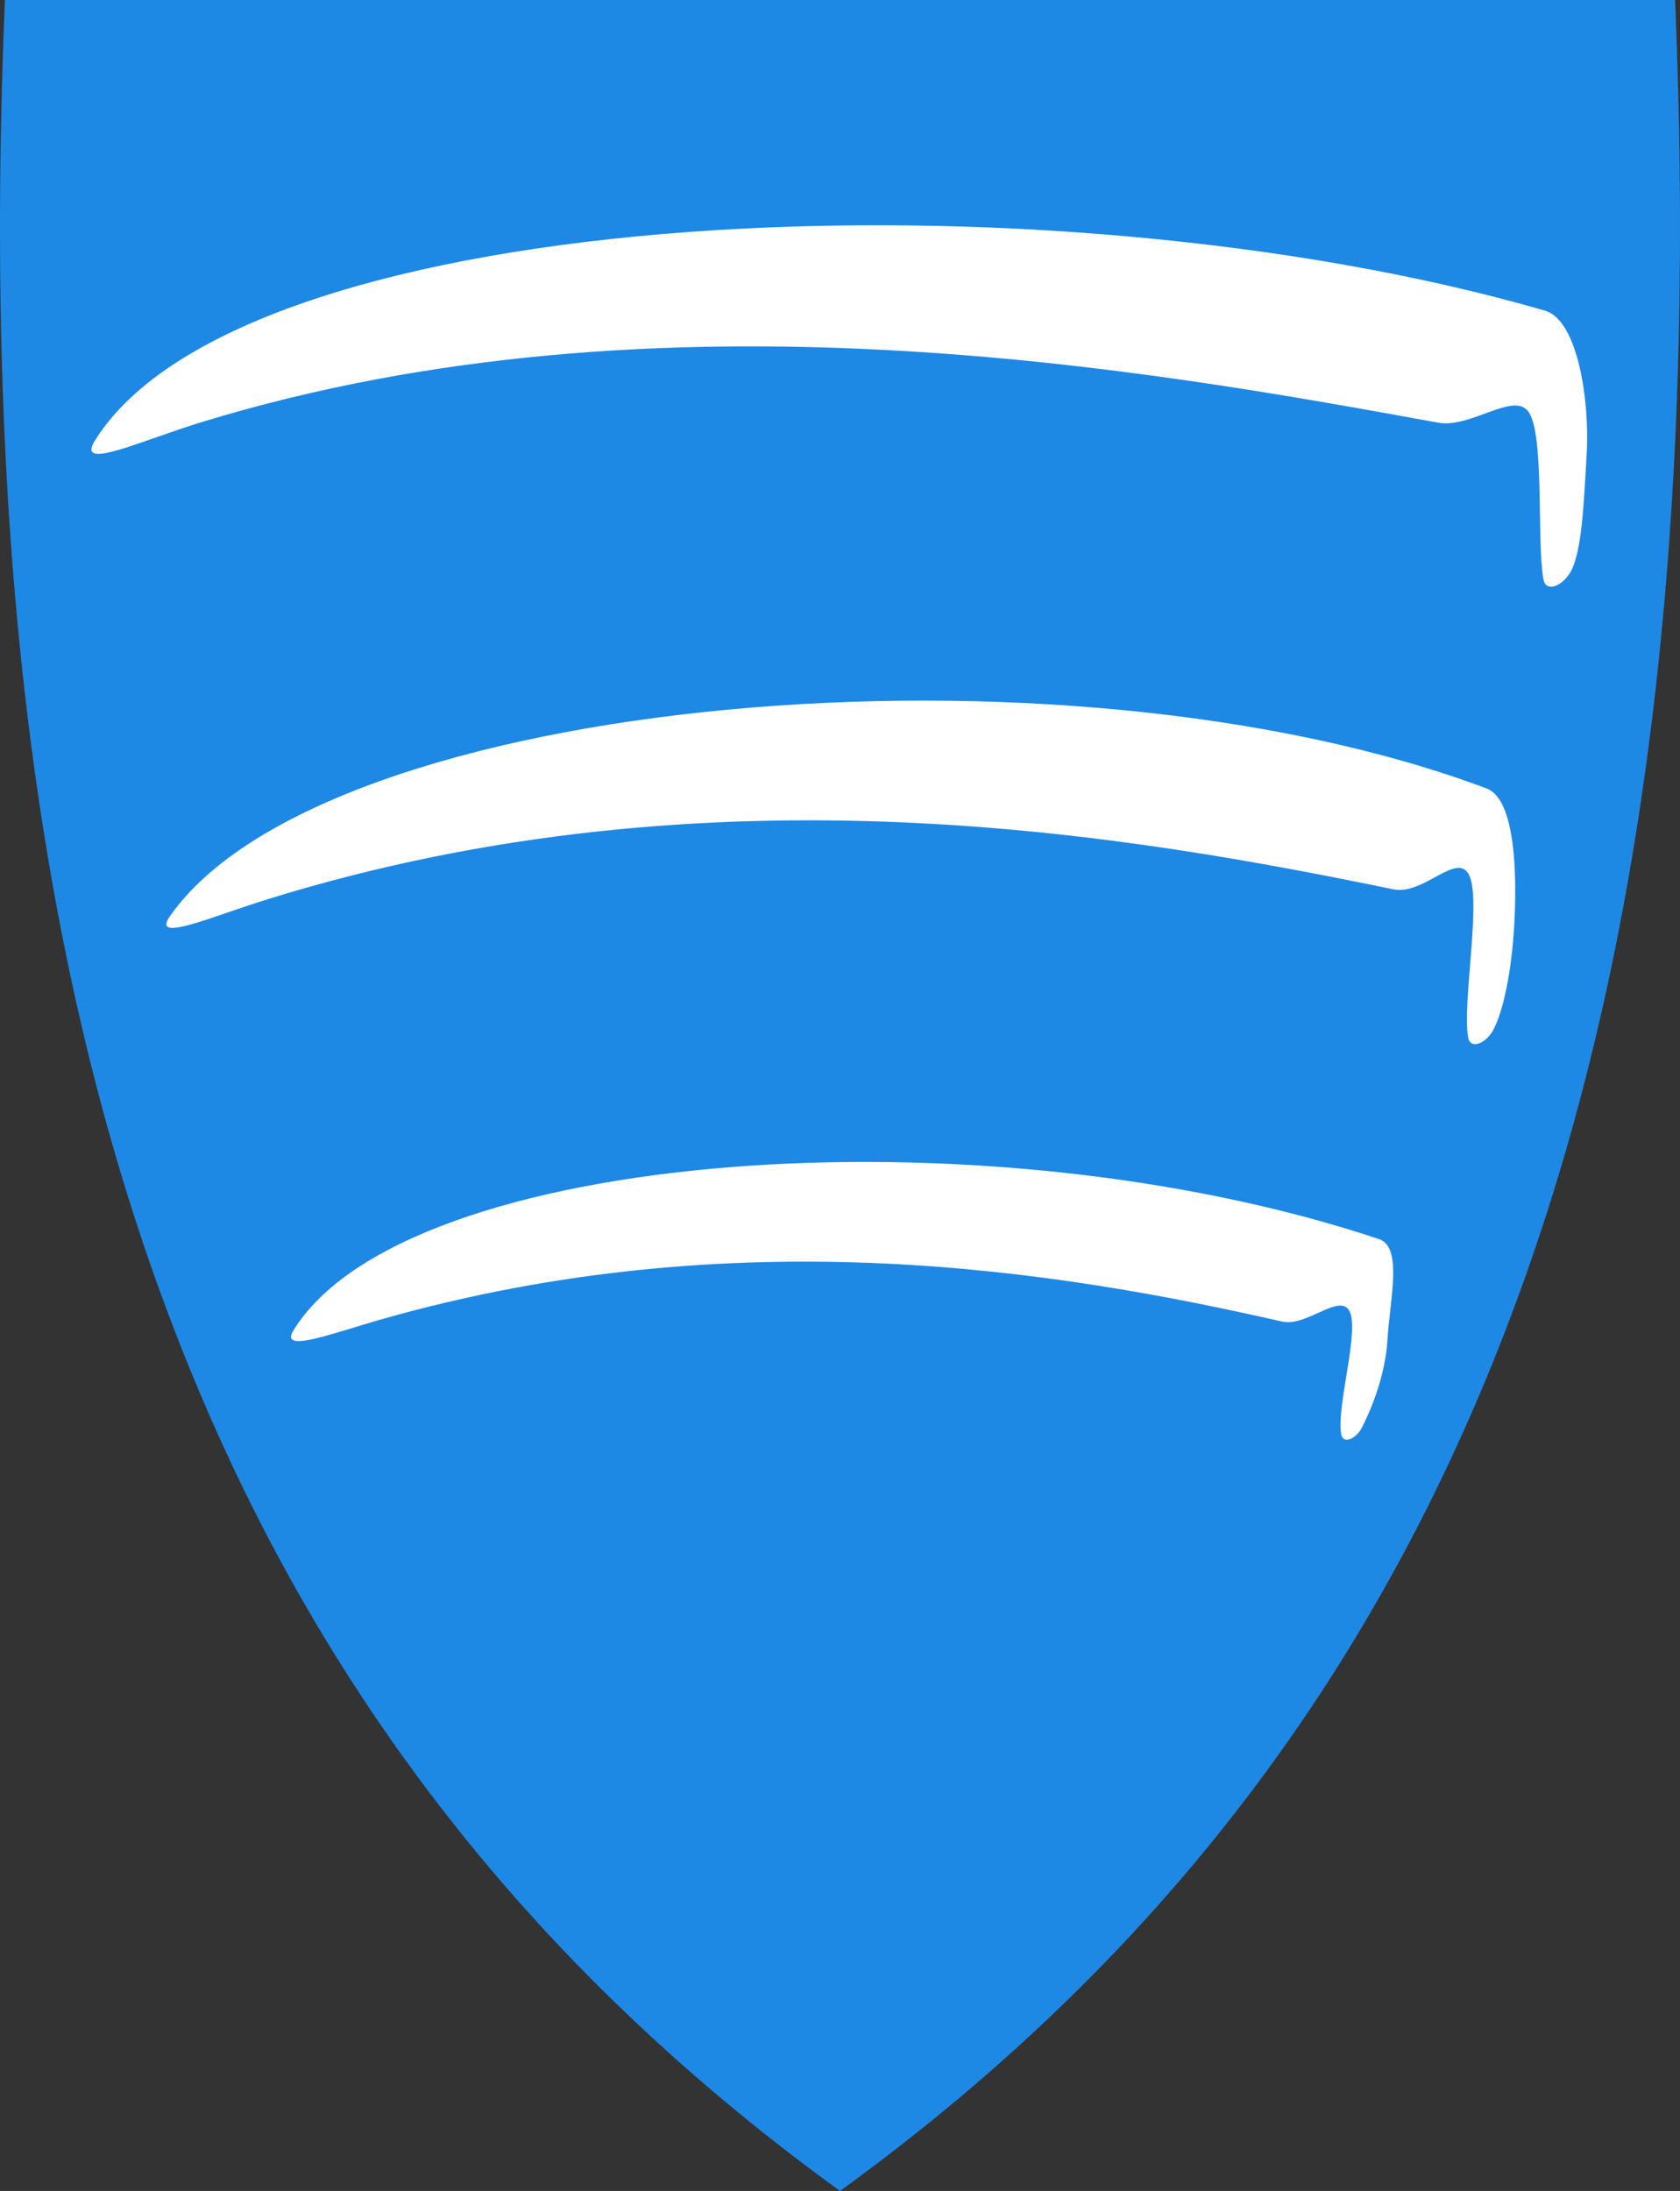 <?xml version="1.0" encoding="UTF-8"?>
<svg id="Layer_1" xmlns="http://www.w3.org/2000/svg" version="1.1" viewBox="0 0 382.042 498.17">
  <rect x="0" y="0" width="382.042" height="498.17" fill="#333333" stroke="none"/>
  <!-- Generator: Adobe Illustrator 29.5.1, SVG Export Plug-In . SVG Version: 2.1.0 Build 141)  -->
  <defs>
    <style>
      .st0 {
        fill: #fff;
      }

      .st1 {
        fill: #1e88e5;
      }
    </style>
  </defs>
  <path id="path8" class="st1" d="M190.743,497.97c-74.32-53.92-125.26-122.02-155.74-208.16C7.363,211.71-3.727,117.06,1.093.46l.02-.46h379.82l.02.46c4.81,116.6-6.28,211.24-33.91,289.35-30.48,86.14-81.42,154.24-155.74,208.16l-.28.2-.28-.2Z"/>
  <path id="path4197-9" class="st0" d="M21.622,100.117c-4.475,7.162,10.103.186,24.339-4.172,104.685-32,215.799-11.715,281.117.166,7.445,1.358,17.47-7.406,20.646-2.277,3.537,5.696,1.71,29.088,3.254,37.872.567,3.215,4.543,1.456,6.302-1.896,2.413-4.592,2.873-14.803,3.547-26.684.684-11.94-1.983-30.319-9.497-32.498C238.535,37.955,55.625,45.723,21.622,100.117Z"/>
  <path id="path4283" class="st0" d="M38.678,208.263c-4.425,6.306,9.23.224,22.193-3.801,101.745-31.579,197.359-14.289,256.004-2.251,6.754,1.384,14.123-8.255,17.027-3.577,3.216,5.195-1.443,29.22-.039,37.232.517,2.934,4.142,1.326,5.741-1.725,2.203-4.181,4.113-12.904,4.737-23.723.624-10.887.419-28.626-6.257-31.131-96.433-36.199-264.172-21.248-299.406,28.986v-.01Z"/>
  <path id="path4285" class="st0" d="M66.701,302.545c-3.247,5.311,9.168.533,19.713-2.471,81.479-23.26,155.021-11.01,205.167.426,5.427,1.241,12.861-6.348,15.197-2.568,2.597,4.197-2.917,21.71-1.783,28.184.417,2.365,3.344,1.066,4.642-1.396,1.774-3.382,5.389-11.495,5.893-20.237.504-8.791,3.538-20.905-1.919-22.737-89.94-30.035-221.662-20.498-246.91,20.808v-.01Z"/>
</svg>